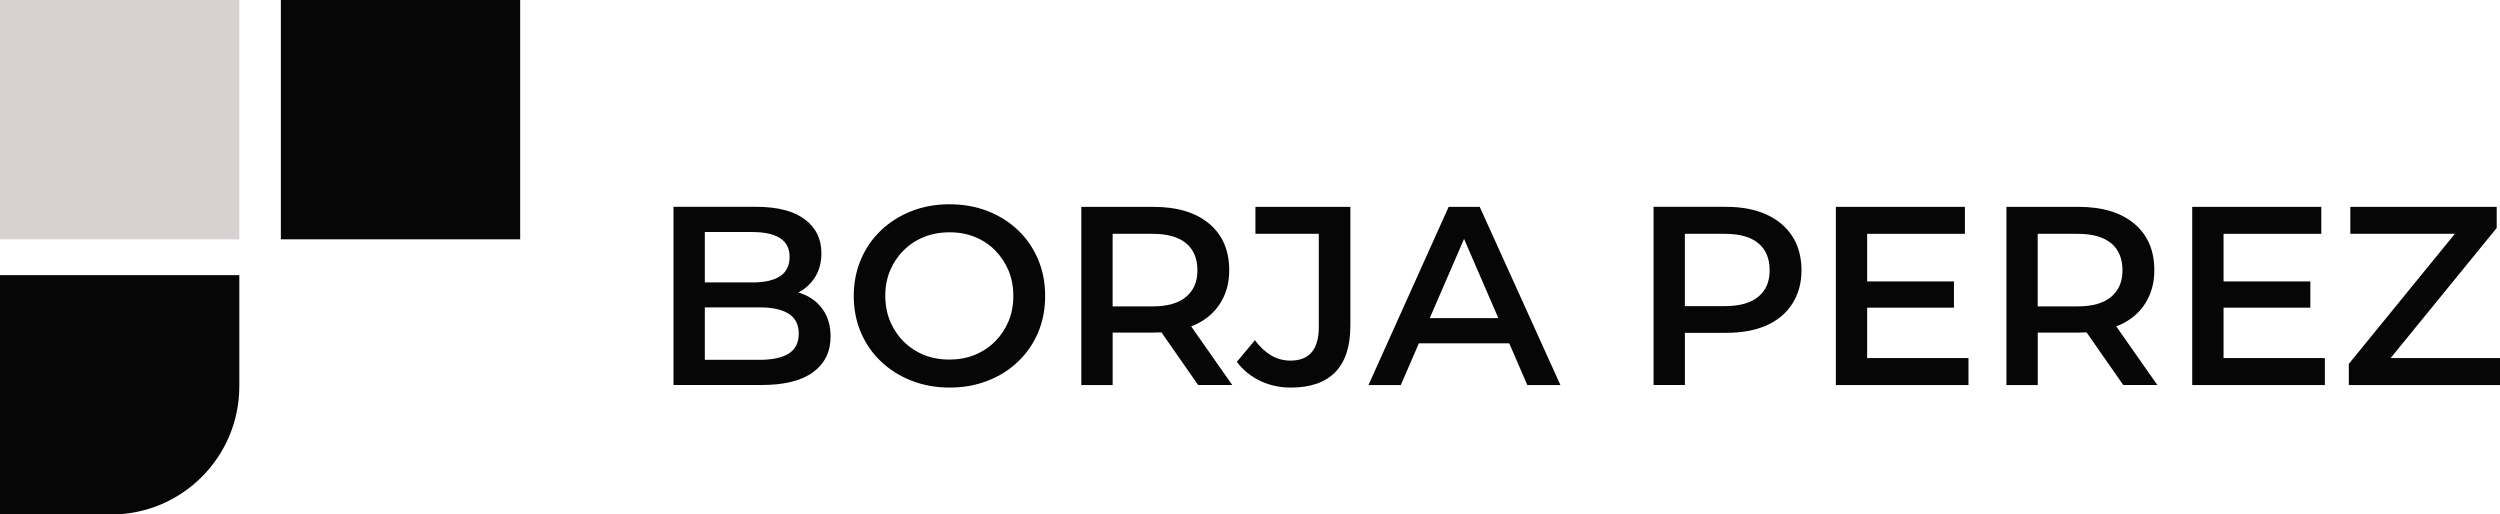 <svg xmlns="http://www.w3.org/2000/svg" id="Capa_2" data-name="Capa 2" viewBox="0 0 1000 205.79"><defs><style>      .cls-1 {        fill: #070606;      }      .cls-2 {        fill: #d8d1d1;      }    </style></defs><g id="Capa_1-2" data-name="Capa 1"><g><g><path class="cls-1" d="M321.99,117.97c-.85-.38-1.72-.71-2.63-.99,2.68-1.38,4.87-3.36,6.55-5.94,1.76-2.71,2.65-5.97,2.65-9.78,0-5.7-2.22-10.22-6.67-13.54-4.45-3.32-10.91-4.99-19.4-4.99h-33.09v71.28h35.13c9.16,0,16.07-1.71,20.72-5.14,4.65-3.43,6.98-8.16,6.98-14.2,0-4.07-.92-7.52-2.75-10.34-1.83-2.82-4.33-4.94-7.48-6.36ZM301.07,92.82c4.75,0,8.4.81,10.95,2.44,2.55,1.63,3.82,4.14,3.82,7.53s-1.27,6.03-3.82,7.69c-2.55,1.66-6.2,2.49-10.95,2.49h-19.14v-20.16h19.14ZM315.48,141.44c-2.68,1.66-6.57,2.49-11.66,2.49h-21.89v-20.98h21.89c5.09,0,8.98.85,11.66,2.55,2.68,1.7,4.02,4.35,4.02,7.94s-1.34,6.33-4.02,7.99Z"></path><path class="cls-1" d="M407.17,92.05c-3.46-3.29-7.52-5.84-12.17-7.64-4.65-1.8-9.72-2.7-15.22-2.7s-10.57.92-15.22,2.75c-4.65,1.83-8.71,4.4-12.17,7.69-3.46,3.29-6.14,7.18-8.04,11.66-1.9,4.48-2.85,9.33-2.85,14.56s.95,10.17,2.85,14.61c1.9,4.45,4.58,8.32,8.04,11.61,3.46,3.29,7.54,5.86,12.22,7.69,4.68,1.83,9.78,2.75,15.27,2.75s10.47-.9,15.12-2.7c4.65-1.8,8.71-4.34,12.17-7.64,3.46-3.29,6.14-7.16,8.04-11.61,1.9-4.45,2.85-9.35,2.85-14.71s-.95-10.18-2.85-14.66c-1.9-4.48-4.58-8.37-8.04-11.66ZM403.4,128.56c-1.29,3.05-3.09,5.74-5.4,8.04-2.31,2.31-5.01,4.09-8.09,5.35-3.09,1.26-6.47,1.88-10.13,1.88s-7.15-.63-10.23-1.88c-3.09-1.26-5.79-3.04-8.1-5.35-2.31-2.31-4.11-5.01-5.4-8.1-1.29-3.09-1.93-6.5-1.93-10.23s.64-7.03,1.93-10.08c1.29-3.05,3.09-5.74,5.4-8.04,2.31-2.31,5.02-4.09,8.15-5.35,3.12-1.26,6.55-1.88,10.28-1.88s7.04.63,10.13,1.88c3.09,1.26,5.77,3.04,8.04,5.35,2.27,2.31,4.06,4.99,5.35,8.04,1.29,3.05,1.93,6.45,1.93,10.18s-.65,7.13-1.93,10.18Z"></path><path class="cls-1" d="M477.63,130.09c4.48-1.97,7.94-4.85,10.39-8.66,2.44-3.8,3.67-8.25,3.67-13.34,0-7.94-2.68-14.15-8.04-18.63-5.36-4.48-12.8-6.72-22.3-6.72h-28.82v71.28h12.53v-20.98h16.39c1.07,0,2.11-.04,3.13-.1l14.68,21.07h13.64l-16.44-23.46c.39-.15.79-.3,1.17-.47ZM445.05,122.55v-29.02h15.99c5.91,0,10.37,1.26,13.39,3.77,3.02,2.51,4.53,6.11,4.53,10.79s-1.51,8.1-4.53,10.64c-3.02,2.55-7.48,3.82-13.39,3.82h-15.99Z"></path><path class="cls-1" d="M502.17,93.53h25.35v37.27c0,8.96-3.77,13.44-11.3,13.44-2.85,0-5.45-.7-7.79-2.09-2.34-1.39-4.5-3.41-6.47-6.06l-7.23,8.65c2.44,3.26,5.55,5.79,9.32,7.59,3.77,1.8,7.86,2.7,12.27,2.7,7.81,0,13.73-2.05,17.77-6.16,4.04-4.11,6.06-10.34,6.06-18.68v-47.45h-37.98v10.79Z"></path><path class="cls-1" d="M579.46,82.74l-32.07,71.28h12.93l7.23-16.7h36.15l7.23,16.7h13.24l-32.28-71.28h-12.42ZM571.91,127.24l13.71-31.68,13.71,31.68h-27.42Z"></path><path class="cls-1" d="M706.54,85.79c-4.48-2.04-9.88-3.06-16.19-3.06h-28.92v71.28h12.53v-20.87h16.39c6.31,0,11.71-.98,16.19-2.95,4.48-1.97,7.94-4.87,10.39-8.71,2.44-3.83,3.67-8.3,3.67-13.39s-1.22-9.83-3.67-13.59c-2.44-3.77-5.91-6.67-10.39-8.71ZM703.33,118.68c-3.02,2.51-7.48,3.77-13.39,3.77h-15.99v-28.92h15.99c5.91,0,10.37,1.26,13.39,3.77,3.02,2.51,4.53,6.11,4.53,10.79s-1.51,8.08-4.53,10.59Z"></path><polygon class="cls-1" points="746.86 123.06 781.58 123.06 781.58 112.57 746.86 112.57 746.86 93.53 785.96 93.53 785.96 82.74 734.34 82.74 734.34 154.02 787.39 154.02 787.39 143.22 746.86 143.22 746.86 123.06"></polygon><path class="cls-1" d="M847.67,130.09c4.48-1.97,7.94-4.85,10.39-8.66,2.44-3.8,3.67-8.25,3.67-13.34,0-7.94-2.68-14.15-8.04-18.63-5.36-4.48-12.8-6.72-22.3-6.72h-28.82v71.28h12.53v-20.98h16.39c1.07,0,2.11-.04,3.13-.1l14.68,21.07h13.64l-16.44-23.46c.39-.15.79-.3,1.17-.47ZM815.08,122.55v-29.02h15.99c5.91,0,10.37,1.26,13.39,3.77,3.02,2.51,4.53,6.11,4.53,10.79s-1.51,8.1-4.53,10.64c-3.02,2.55-7.48,3.82-13.39,3.82h-15.99Z"></path><polygon class="cls-1" points="889.42 123.06 924.14 123.06 924.14 112.57 889.42 112.57 889.42 93.53 928.52 93.53 928.52 82.74 876.89 82.74 876.89 154.02 929.94 154.02 929.94 143.22 889.42 143.22 889.42 123.06"></polygon><polygon class="cls-1" points="956.25 143.22 998.68 91.19 998.68 82.74 940.13 82.74 940.13 93.53 981.94 93.53 939.52 145.56 939.52 154.02 1000 154.02 1000 143.22 956.25 143.22"></polygon></g><rect class="cls-2" width="95.73" height="95.73"></rect><rect class="cls-1" x="112.34" width="95.73" height="95.73"></rect><path class="cls-1" d="M44.44,205.79H0v-95.73h95.73v44.44c0,28.33-22.97,51.29-51.29,51.29Z"></path></g></g></svg>